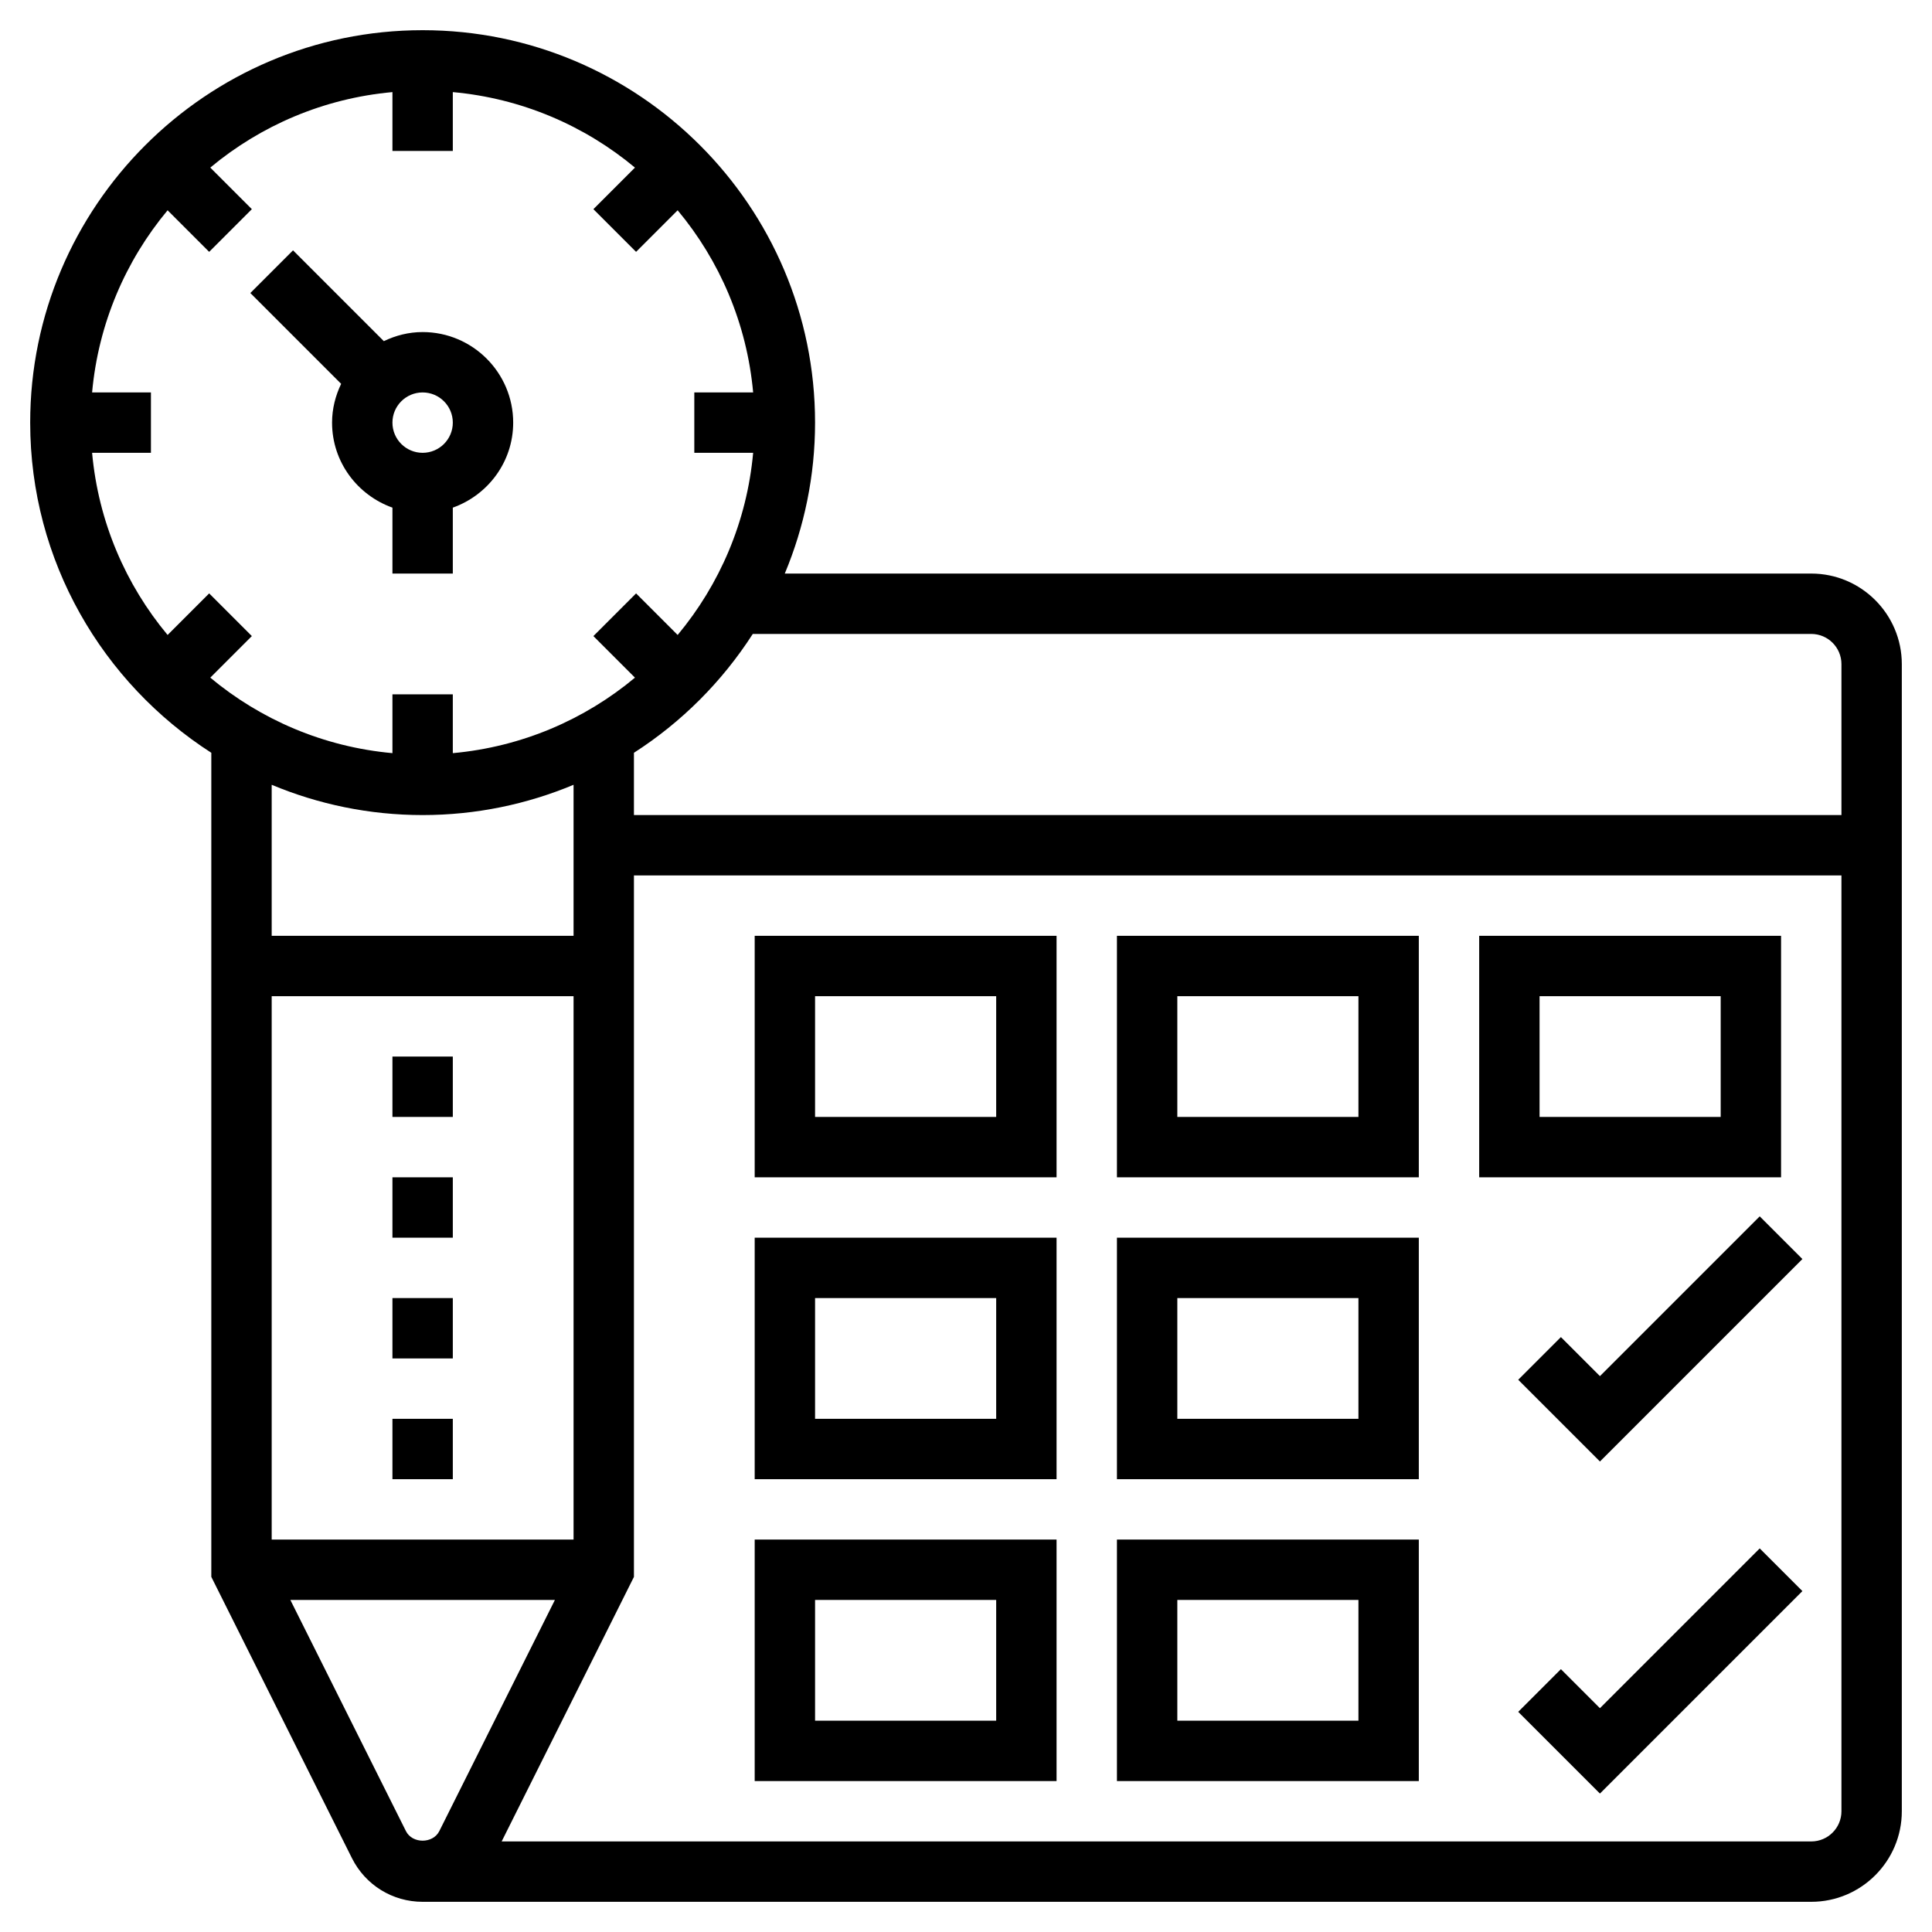 <svg id="Layer_5" enable-background="new 0 0 64 64" height="512" viewBox="0 0 64 64" width="512" xmlns="http://www.w3.org/2000/svg"><g><path d="m15 16.816c1.161-.414 2-1.514 2-2.816 0-1.654-1.346-3-3-3-.462 0-.894.113-1.285.301l-3.008-3.008-1.414 1.414 3.008 3.008c-.188.391-.301.823-.301 1.285 0 1.302.839 2.402 2 2.816v2.184h2zm-1-3.816c.552 0 1 .448 1 1s-.448 1-1 1-1-.448-1-1 .448-1 1-1z"/><path d="m13 47h2v2h-2z"/><path d="m13 43h2v2h-2z"/><path d="m13 39h2v2h-2z"/><path d="m13 35h2v2h-2z"/><path d="m60 19h-34.003c.644-1.54 1.003-3.229 1.003-5 0-7.168-5.832-13-13-13s-13 5.832-13 13c0 4.59 2.398 8.623 6 10.937v27.299l4.658 9.317c.447.892 1.345 1.447 2.342 1.447h46c1.654 0 3-1.346 3-3v-38c0-1.654-1.346-3-3-3zm0 2c.552 0 1 .448 1 1v5h-40v-2.063c1.579-1.014 2.922-2.358 3.937-3.937zm-41 30h-10v-18h10zm-6-28v1.949c-2.283-.207-4.366-1.111-6.034-2.501l1.377-1.377-1.414-1.414-1.377 1.377c-1.391-1.668-2.294-3.751-2.501-6.034h1.949v-2h-1.949c.207-2.283 1.111-4.366 2.501-6.034l1.377 1.377 1.414-1.414-1.377-1.377c1.668-1.391 3.751-2.294 6.034-2.501v1.949h2v-1.949c2.283.207 4.366 1.111 6.034 2.501l-1.377 1.377 1.414 1.414 1.377-1.377c1.391 1.667 2.294 3.751 2.501 6.034h-1.949v2h1.949c-.207 2.283-1.111 4.366-2.501 6.034l-1.377-1.377-1.414 1.414 1.377 1.377c-1.667 1.391-3.751 2.294-6.034 2.501v-1.949zm1 4c1.771 0 3.46-.359 5-1.003v5.003h-10v-5.003c1.54.644 3.229 1.003 5 1.003zm-.553 33.658-3.829-7.658h8.764l-3.829 7.657c-.211.424-.895.423-1.106.001zm46.553.342h-43.382l4.382-8.764v-23.236h40v31c0 .552-.448 1-1 1z"/><path d="m25 39h10v-8h-10zm2-6h6v4h-6z"/><path d="m37 39h10v-8h-10zm2-6h6v4h-6z"/><path d="m25 49h10v-8h-10zm2-6h6v4h-6z"/><path d="m37 49h10v-8h-10zm2-6h6v4h-6z"/><path d="m25 59h10v-8h-10zm2-6h6v4h-6z"/><path d="m37 59h10v-8h-10zm2-6h6v4h-6z"/><path d="m59 31h-10v8h10zm-2 6h-6v-4h6z"/><path d="m53 45.586-1.293-1.293-1.414 1.414 2.707 2.707 6.707-6.707-1.414-1.414z"/><path d="m53 56.586-1.293-1.293-1.414 1.414 2.707 2.707 6.707-6.707-1.414-1.414z"/></g></svg>